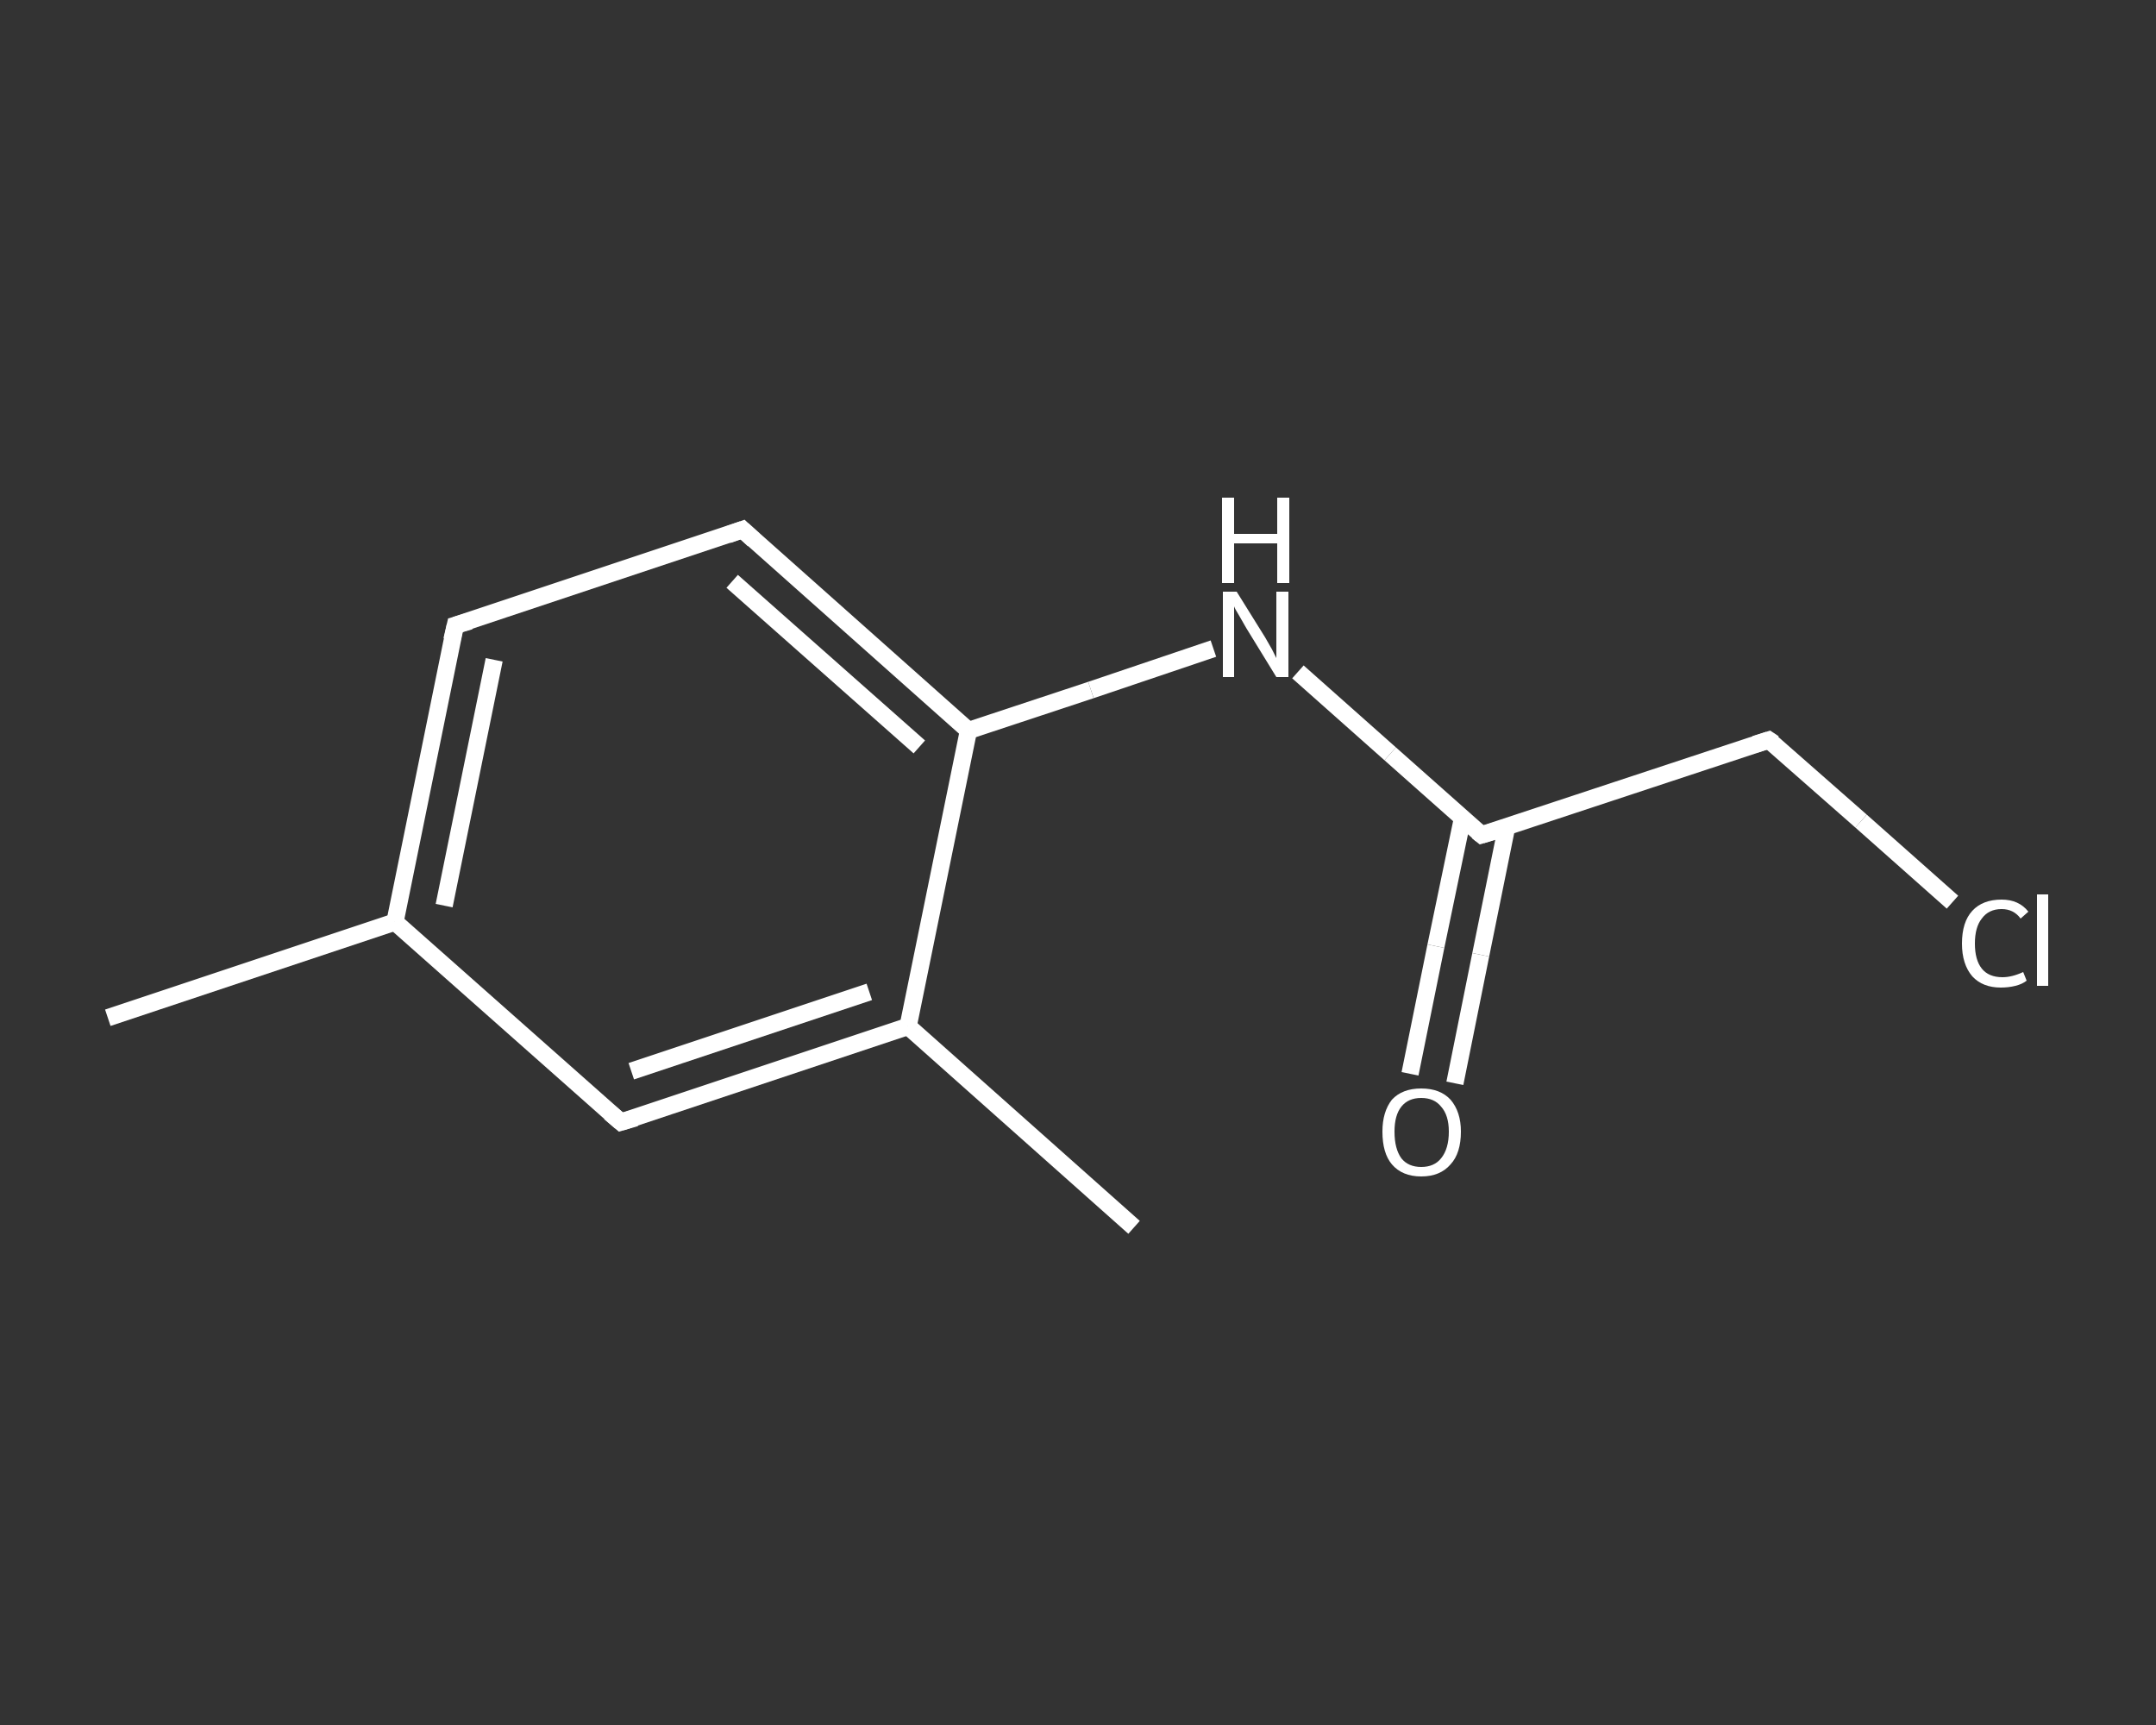 <?xml version='1.0' encoding='iso-8859-1'?>
<svg version='1.1' baseProfile='full'
              xmlns='http://www.w3.org/2000/svg'
                      xmlns:rdkit='http://www.rdkit.org/xml'
                      xmlns:xlink='http://www.w3.org/1999/xlink'
                  xml:space='preserve'
width='250px' height='200px' viewBox='0 0 250 200'>
<rect x="0" y="0" width="250" height="200" fill="#333333" stroke="none"/>
<!-- END OF HEADER -->
<rect style='opacity:1.0;fill:transparent;stroke:none' width='250.0' height='200.0' x='0.0' y='0.0'> </rect>
<path class='bond-0 atom-0 atom-1' d='M 12.5,118.0 L 45.8,106.9' style='fill:none;fill-rule:evenodd;stroke:#FFFFFF;stroke-width:2.0px;stroke-linecap:butt;stroke-linejoin:miter;stroke-opacity:1' />
<path class='bond-1 atom-1 atom-2' d='M 45.8,106.9 L 52.8,72.5' style='fill:none;fill-rule:evenodd;stroke:#FFFFFF;stroke-width:2.0px;stroke-linecap:butt;stroke-linejoin:miter;stroke-opacity:1' />
<path class='bond-1 atom-1 atom-2' d='M 51.5,105.0 L 57.3,76.5' style='fill:none;fill-rule:evenodd;stroke:#FFFFFF;stroke-width:2.0px;stroke-linecap:butt;stroke-linejoin:miter;stroke-opacity:1' />
<path class='bond-2 atom-2 atom-3' d='M 52.8,72.5 L 86.1,61.4' style='fill:none;fill-rule:evenodd;stroke:#FFFFFF;stroke-width:2.0px;stroke-linecap:butt;stroke-linejoin:miter;stroke-opacity:1' />
<path class='bond-3 atom-3 atom-4' d='M 86.1,61.4 L 112.3,84.7' style='fill:none;fill-rule:evenodd;stroke:#FFFFFF;stroke-width:2.0px;stroke-linecap:butt;stroke-linejoin:miter;stroke-opacity:1' />
<path class='bond-3 atom-3 atom-4' d='M 84.9,67.4 L 106.6,86.6' style='fill:none;fill-rule:evenodd;stroke:#FFFFFF;stroke-width:2.0px;stroke-linecap:butt;stroke-linejoin:miter;stroke-opacity:1' />
<path class='bond-4 atom-4 atom-5' d='M 112.3,84.7 L 126.5,80.0' style='fill:none;fill-rule:evenodd;stroke:#FFFFFF;stroke-width:2.0px;stroke-linecap:butt;stroke-linejoin:miter;stroke-opacity:1' />
<path class='bond-4 atom-4 atom-5' d='M 126.5,80.0 L 140.7,75.2' style='fill:none;fill-rule:evenodd;stroke:#FFFFFF;stroke-width:2.0px;stroke-linecap:butt;stroke-linejoin:miter;stroke-opacity:1' />
<path class='bond-5 atom-5 atom-6' d='M 150.5,77.9 L 161.2,87.4' style='fill:none;fill-rule:evenodd;stroke:#FFFFFF;stroke-width:2.0px;stroke-linecap:butt;stroke-linejoin:miter;stroke-opacity:1' />
<path class='bond-5 atom-5 atom-6' d='M 161.2,87.4 L 171.8,96.8' style='fill:none;fill-rule:evenodd;stroke:#FFFFFF;stroke-width:2.0px;stroke-linecap:butt;stroke-linejoin:miter;stroke-opacity:1' />
<path class='bond-6 atom-6 atom-7' d='M 169.6,94.8 L 166.5,109.7' style='fill:none;fill-rule:evenodd;stroke:#FFFFFF;stroke-width:2.0px;stroke-linecap:butt;stroke-linejoin:miter;stroke-opacity:1' />
<path class='bond-6 atom-6 atom-7' d='M 166.5,109.7 L 163.5,124.5' style='fill:none;fill-rule:evenodd;stroke:#FFFFFF;stroke-width:2.0px;stroke-linecap:butt;stroke-linejoin:miter;stroke-opacity:1' />
<path class='bond-6 atom-6 atom-7' d='M 174.7,95.9 L 171.7,110.7' style='fill:none;fill-rule:evenodd;stroke:#FFFFFF;stroke-width:2.0px;stroke-linecap:butt;stroke-linejoin:miter;stroke-opacity:1' />
<path class='bond-6 atom-6 atom-7' d='M 171.7,110.7 L 168.7,125.6' style='fill:none;fill-rule:evenodd;stroke:#FFFFFF;stroke-width:2.0px;stroke-linecap:butt;stroke-linejoin:miter;stroke-opacity:1' />
<path class='bond-7 atom-6 atom-8' d='M 171.8,96.8 L 205.1,85.8' style='fill:none;fill-rule:evenodd;stroke:#FFFFFF;stroke-width:2.0px;stroke-linecap:butt;stroke-linejoin:miter;stroke-opacity:1' />
<path class='bond-8 atom-8 atom-9' d='M 205.1,85.8 L 215.8,95.2' style='fill:none;fill-rule:evenodd;stroke:#FFFFFF;stroke-width:2.0px;stroke-linecap:butt;stroke-linejoin:miter;stroke-opacity:1' />
<path class='bond-8 atom-8 atom-9' d='M 215.8,95.2 L 226.4,104.6' style='fill:none;fill-rule:evenodd;stroke:#FFFFFF;stroke-width:2.0px;stroke-linecap:butt;stroke-linejoin:miter;stroke-opacity:1' />
<path class='bond-9 atom-4 atom-10' d='M 112.3,84.7 L 105.3,119.0' style='fill:none;fill-rule:evenodd;stroke:#FFFFFF;stroke-width:2.0px;stroke-linecap:butt;stroke-linejoin:miter;stroke-opacity:1' />
<path class='bond-10 atom-10 atom-11' d='M 105.3,119.0 L 131.5,142.3' style='fill:none;fill-rule:evenodd;stroke:#FFFFFF;stroke-width:2.0px;stroke-linecap:butt;stroke-linejoin:miter;stroke-opacity:1' />
<path class='bond-11 atom-10 atom-12' d='M 105.3,119.0 L 72.0,130.1' style='fill:none;fill-rule:evenodd;stroke:#FFFFFF;stroke-width:2.0px;stroke-linecap:butt;stroke-linejoin:miter;stroke-opacity:1' />
<path class='bond-11 atom-10 atom-12' d='M 100.8,115.0 L 73.2,124.2' style='fill:none;fill-rule:evenodd;stroke:#FFFFFF;stroke-width:2.0px;stroke-linecap:butt;stroke-linejoin:miter;stroke-opacity:1' />
<path class='bond-12 atom-12 atom-1' d='M 72.0,130.1 L 45.8,106.9' style='fill:none;fill-rule:evenodd;stroke:#FFFFFF;stroke-width:2.0px;stroke-linecap:butt;stroke-linejoin:miter;stroke-opacity:1' />
<path d='M 52.4,74.2 L 52.8,72.5 L 54.5,72.0' style='fill:none;stroke:#FFFFFF;stroke-width:2.0px;stroke-linecap:butt;stroke-linejoin:miter;stroke-opacity:1;' />
<path d='M 84.4,62.0 L 86.1,61.4 L 87.4,62.6' style='fill:none;stroke:#FFFFFF;stroke-width:2.0px;stroke-linecap:butt;stroke-linejoin:miter;stroke-opacity:1;' />
<path d='M 171.3,96.4 L 171.8,96.8 L 173.5,96.3' style='fill:none;stroke:#FFFFFF;stroke-width:2.0px;stroke-linecap:butt;stroke-linejoin:miter;stroke-opacity:1;' />
<path d='M 203.5,86.3 L 205.1,85.8 L 205.7,86.2' style='fill:none;stroke:#FFFFFF;stroke-width:2.0px;stroke-linecap:butt;stroke-linejoin:miter;stroke-opacity:1;' />
<path d='M 73.7,129.6 L 72.0,130.1 L 70.7,129.0' style='fill:none;stroke:#FFFFFF;stroke-width:2.0px;stroke-linecap:butt;stroke-linejoin:miter;stroke-opacity:1;' />
<path class='atom-5' d='M 143.4 68.6
L 146.7 73.9
Q 147.0 74.4, 147.5 75.3
Q 148.0 76.3, 148.0 76.3
L 148.0 68.6
L 149.4 68.6
L 149.4 78.5
L 148.0 78.5
L 144.5 72.8
Q 144.1 72.1, 143.7 71.4
Q 143.2 70.6, 143.1 70.3
L 143.1 78.5
L 141.8 78.5
L 141.8 68.6
L 143.4 68.6
' fill='#FFFFFF'/>
<path class='atom-5' d='M 141.7 57.7
L 143.1 57.7
L 143.1 61.9
L 148.1 61.9
L 148.1 57.7
L 149.5 57.7
L 149.5 67.6
L 148.1 67.6
L 148.1 63.0
L 143.1 63.0
L 143.1 67.6
L 141.7 67.6
L 141.7 57.7
' fill='#FFFFFF'/>
<path class='atom-7' d='M 160.3 131.2
Q 160.3 128.9, 161.4 127.5
Q 162.6 126.2, 164.8 126.2
Q 167.0 126.2, 168.2 127.5
Q 169.4 128.9, 169.4 131.2
Q 169.4 133.7, 168.2 135.0
Q 167.0 136.4, 164.8 136.4
Q 162.6 136.4, 161.4 135.0
Q 160.3 133.7, 160.3 131.2
M 164.8 135.3
Q 166.3 135.3, 167.1 134.3
Q 168.0 133.2, 168.0 131.2
Q 168.0 129.3, 167.1 128.3
Q 166.3 127.3, 164.8 127.3
Q 163.3 127.3, 162.5 128.3
Q 161.7 129.3, 161.7 131.2
Q 161.7 133.2, 162.5 134.3
Q 163.3 135.3, 164.8 135.3
' fill='#FFFFFF'/>
<path class='atom-9' d='M 227.5 109.4
Q 227.5 106.9, 228.7 105.6
Q 229.9 104.3, 232.1 104.3
Q 234.1 104.3, 235.2 105.7
L 234.3 106.5
Q 233.5 105.4, 232.1 105.4
Q 230.6 105.4, 229.8 106.5
Q 229.0 107.5, 229.0 109.4
Q 229.0 111.3, 229.8 112.3
Q 230.6 113.3, 232.2 113.3
Q 233.3 113.3, 234.6 112.7
L 235.0 113.7
Q 234.5 114.1, 233.7 114.3
Q 232.9 114.5, 232.0 114.5
Q 229.9 114.5, 228.7 113.2
Q 227.5 111.8, 227.5 109.4
' fill='#FFFFFF'/>
<path class='atom-9' d='M 236.2 103.7
L 237.5 103.7
L 237.5 114.3
L 236.2 114.3
L 236.2 103.7
' fill='#FFFFFF'/>
</svg>
